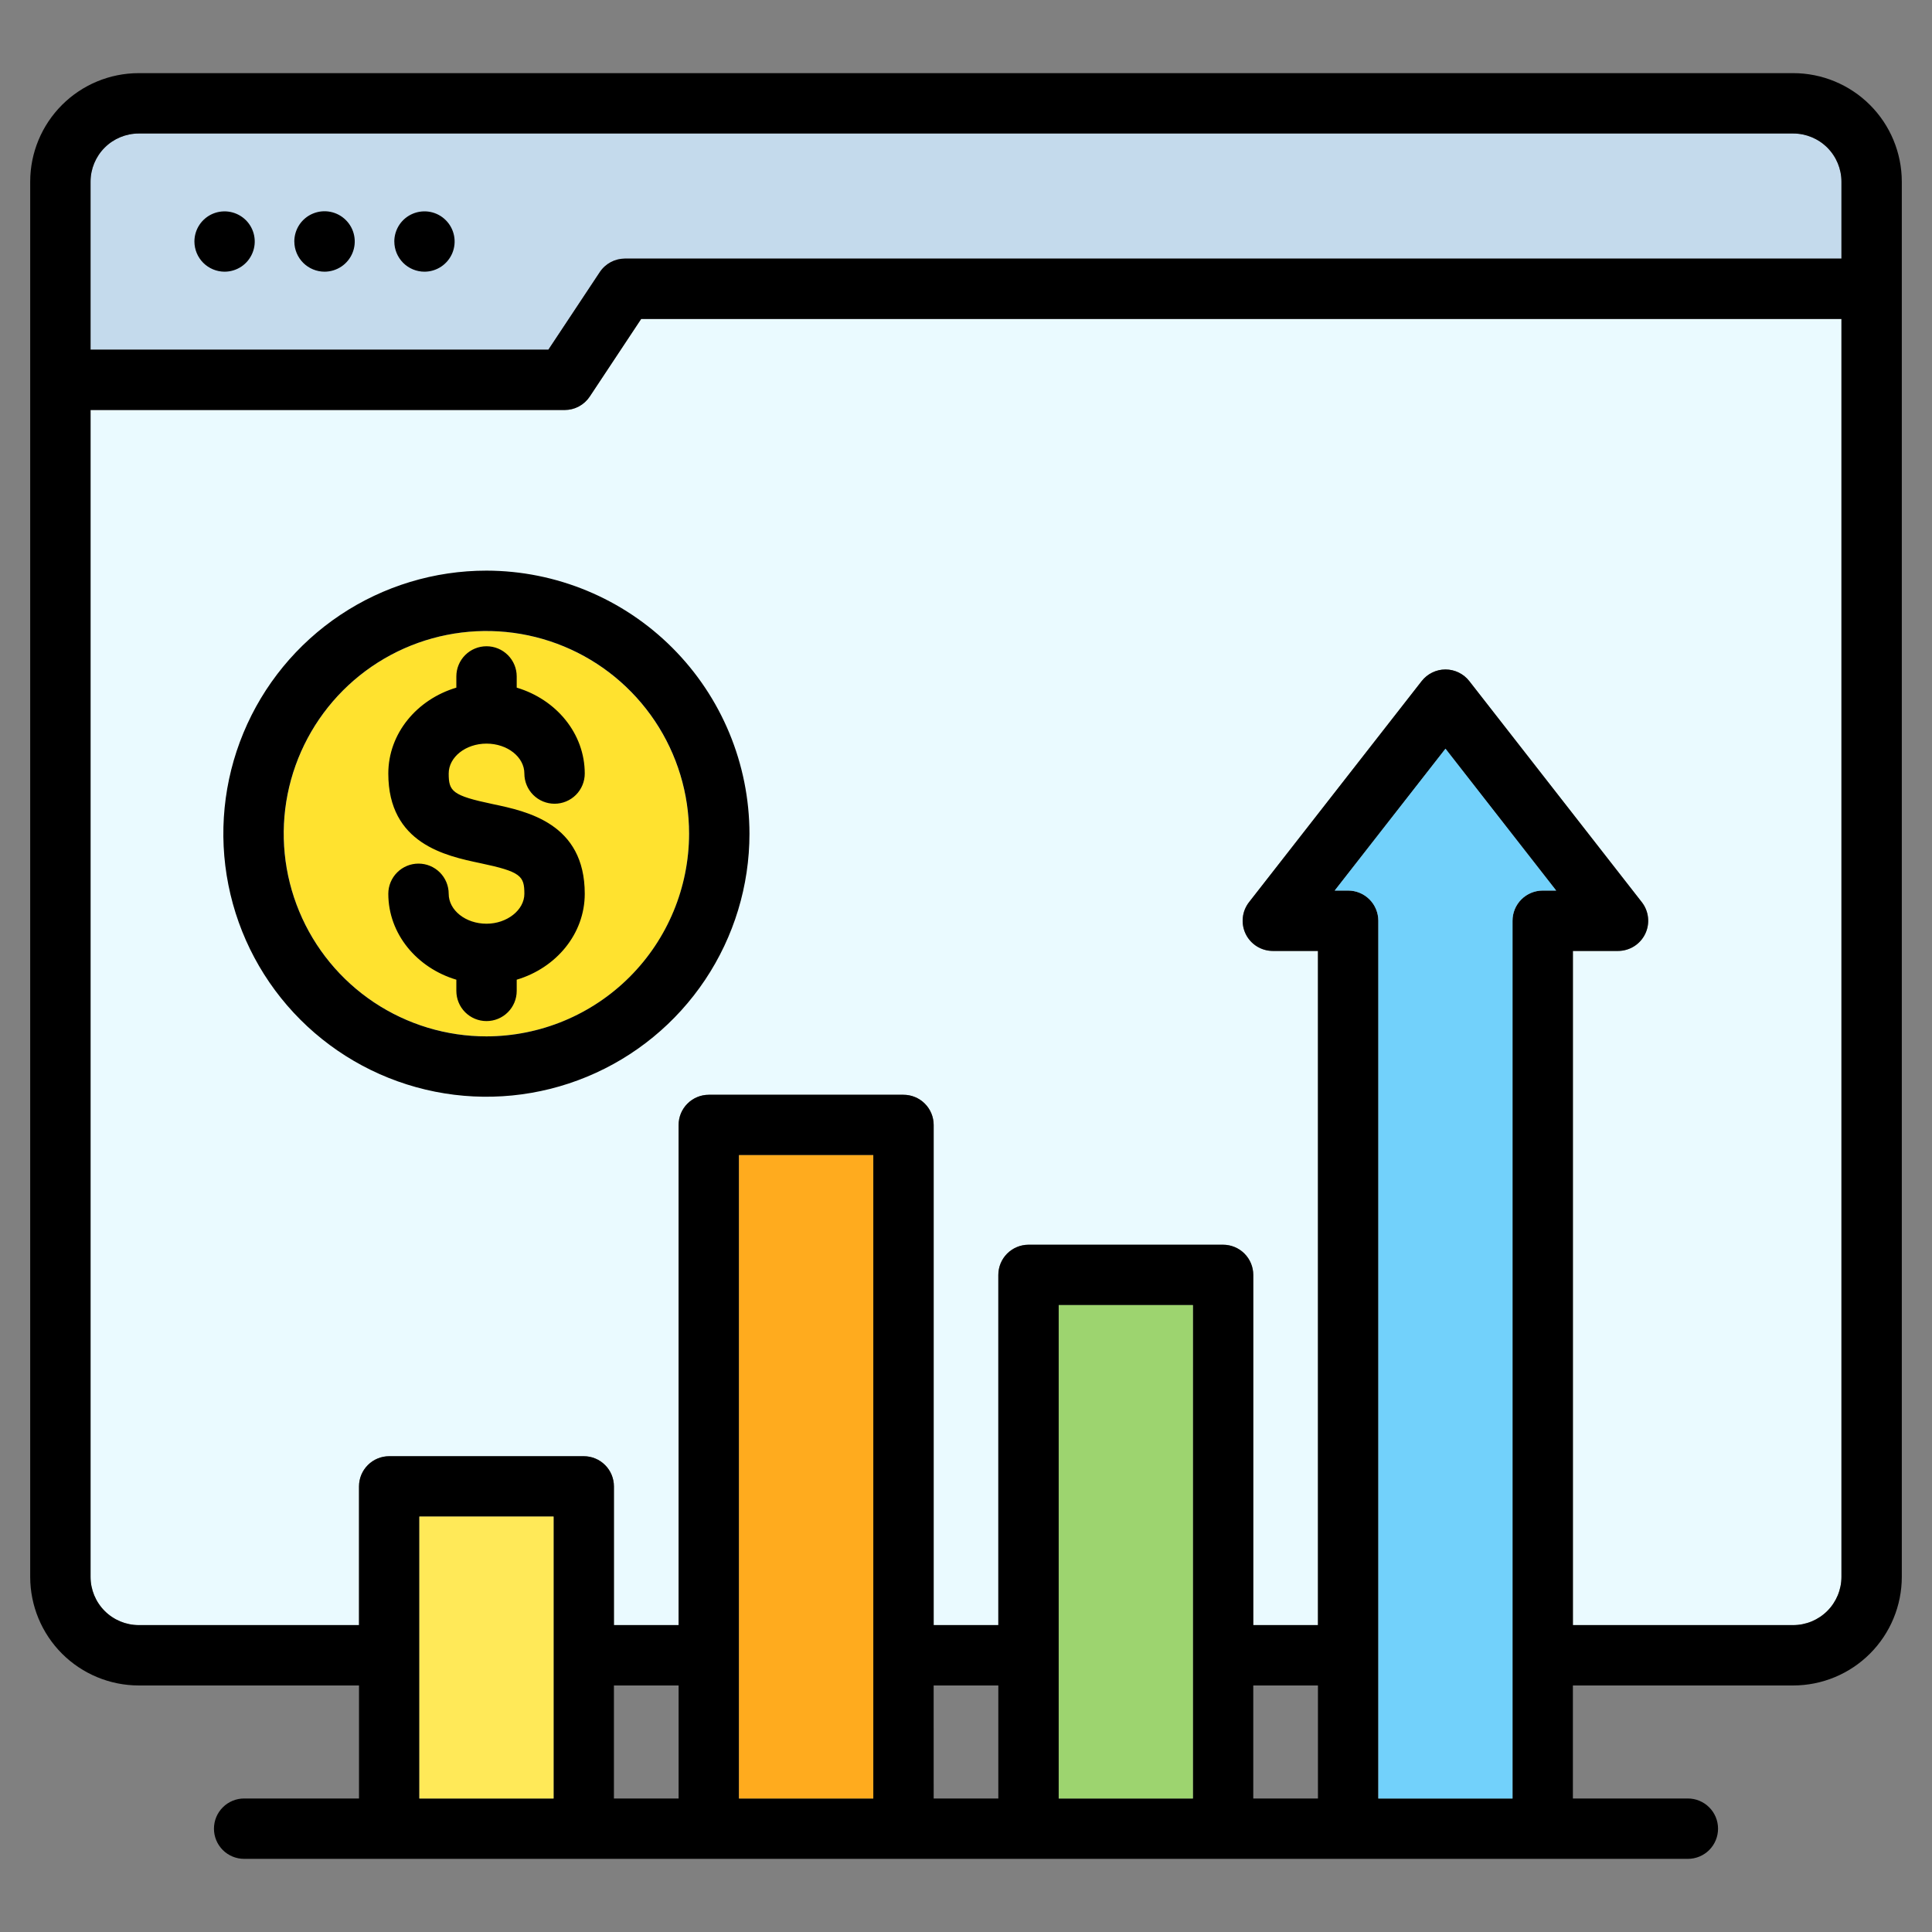 <svg width="78" height="78" viewBox="0 0 78 78" fill="none" xmlns="http://www.w3.org/2000/svg">
<rect x="0" y="0" width="78" height="78" fill="#808080" stroke="none"/>
<path d="M23.811 16.008C23.7 16.176 23.549 16.313 23.372 16.409C23.195 16.504 22.997 16.553 22.795 16.553H3.656V63.663C3.656 64.178 3.861 64.673 4.225 65.038C4.589 65.403 5.083 65.608 5.599 65.61H14.494V60.01C14.494 59.686 14.622 59.376 14.851 59.148C15.079 58.919 15.389 58.791 15.713 58.791H23.568C23.891 58.791 24.201 58.919 24.429 59.148C24.658 59.376 24.786 59.686 24.786 60.01V65.61H27.397V45.417C27.397 45.094 27.525 44.784 27.754 44.556C27.983 44.327 28.293 44.199 28.616 44.199H36.475C36.799 44.199 37.109 44.327 37.337 44.556C37.566 44.784 37.694 45.094 37.694 45.417V65.61H40.305V51.472C40.305 51.149 40.434 50.839 40.662 50.61C40.891 50.382 41.201 50.253 41.524 50.253H49.379C49.702 50.253 50.012 50.382 50.241 50.61C50.469 50.839 50.598 51.149 50.598 51.472V65.61H53.209V38.392H51.388C51.159 38.392 50.935 38.328 50.742 38.207C50.548 38.086 50.392 37.913 50.292 37.708C50.192 37.502 50.151 37.273 50.175 37.046C50.199 36.819 50.286 36.603 50.427 36.423L57.397 27.497C57.511 27.351 57.657 27.233 57.823 27.152C57.99 27.07 58.172 27.028 58.358 27.028C58.543 27.028 58.726 27.071 58.892 27.152C59.059 27.233 59.204 27.351 59.318 27.497L66.285 36.423C66.425 36.603 66.512 36.819 66.536 37.046C66.56 37.273 66.519 37.503 66.419 37.708C66.319 37.913 66.163 38.086 65.97 38.207C65.776 38.328 65.552 38.392 65.324 38.392H63.502V65.61H72.397C72.913 65.609 73.408 65.404 73.773 65.039C74.138 64.674 74.343 64.179 74.344 63.663V12.878H25.885L23.811 16.008Z" fill="#EAFAFF"/>
<path d="M19.642 25.475C18.024 25.474 16.441 25.954 15.095 26.852C13.749 27.751 12.699 29.029 12.079 30.524C11.459 32.019 11.297 33.664 11.612 35.252C11.927 36.839 12.706 38.298 13.85 39.443C14.995 40.587 16.453 41.367 18.04 41.683C19.627 41.999 21.273 41.837 22.768 41.218C24.264 40.599 25.542 39.55 26.441 38.205C27.341 36.859 27.821 35.277 27.821 33.658C27.818 31.489 26.956 29.41 25.423 27.876C23.89 26.342 21.811 25.479 19.642 25.475Z" fill="#FFE22F"/>
<path d="M72.397 5.39H5.599C5.084 5.391 4.59 5.596 4.226 5.96C3.862 6.324 3.657 6.818 3.656 7.333V14.116H22.14L24.215 10.986C24.326 10.819 24.477 10.681 24.654 10.586C24.831 10.491 25.029 10.441 25.23 10.441H74.344V7.333C74.343 6.817 74.137 6.323 73.772 5.959C73.407 5.595 72.913 5.39 72.397 5.39Z" fill="#C4DAEC"/>
<path d="M72.397 2.953H5.599C4.437 2.954 3.324 3.416 2.503 4.237C1.682 5.058 1.22 6.171 1.219 7.333V63.663C1.22 64.825 1.681 65.939 2.502 66.761C3.323 67.582 4.437 68.045 5.599 68.047H14.494V72.61H9.857C9.533 72.61 9.223 72.738 8.995 72.967C8.766 73.195 8.638 73.505 8.638 73.829C8.638 74.152 8.766 74.462 8.995 74.691C9.223 74.919 9.533 75.047 9.857 75.047H68.143C68.467 75.047 68.777 74.919 69.005 74.691C69.234 74.462 69.362 74.152 69.362 73.829C69.362 73.505 69.234 73.195 69.005 72.967C68.777 72.738 68.467 72.61 68.143 72.61H63.502V68.047H72.397C73.559 68.046 74.674 67.584 75.496 66.762C76.318 65.94 76.78 64.825 76.781 63.663V7.333C76.779 6.171 76.317 5.057 75.495 4.236C74.673 3.415 73.559 2.953 72.397 2.953ZM5.599 5.39H72.397C72.912 5.39 73.407 5.595 73.772 5.959C74.137 6.323 74.343 6.817 74.344 7.333V10.44H25.23C25.029 10.44 24.831 10.49 24.654 10.585C24.477 10.681 24.326 10.818 24.215 10.986L22.14 14.116H3.656V7.333C3.657 6.818 3.862 6.324 4.226 5.96C4.59 5.596 5.084 5.391 5.599 5.39ZM24.786 68.047H27.397V72.61H24.786V68.047ZM37.694 68.047H40.305V72.61H37.695L37.694 68.047ZM50.598 68.047H53.209V72.61H50.598L50.598 68.047ZM48.16 72.61H42.743V52.691H48.161L48.16 72.61ZM35.257 72.61H29.835V46.636H35.257L35.257 72.61ZM22.349 72.61H16.931V61.228H22.349V72.61ZM55.646 72.61V37.173C55.646 36.85 55.518 36.54 55.289 36.312C55.061 36.083 54.751 35.955 54.428 35.955H53.885L58.357 30.228L62.827 35.955H62.283C61.96 35.955 61.65 36.083 61.422 36.312C61.193 36.54 61.065 36.85 61.065 37.173V72.61H55.646ZM72.397 65.61H63.502V38.392H65.323C65.552 38.392 65.775 38.328 65.969 38.207C66.163 38.086 66.319 37.913 66.419 37.708C66.519 37.503 66.559 37.273 66.535 37.046C66.512 36.819 66.425 36.603 66.284 36.423L59.319 27.497C59.205 27.351 59.059 27.233 58.892 27.152C58.726 27.071 58.543 27.028 58.358 27.028C58.173 27.028 57.99 27.07 57.824 27.152C57.657 27.233 57.511 27.351 57.397 27.497L50.427 36.423C50.287 36.603 50.199 36.819 50.176 37.046C50.152 37.273 50.192 37.502 50.292 37.708C50.392 37.913 50.548 38.086 50.742 38.207C50.936 38.328 51.16 38.392 51.388 38.392H53.209V65.61H50.598V51.472C50.598 51.149 50.47 50.839 50.241 50.61C50.013 50.382 49.703 50.253 49.38 50.253H41.524C41.201 50.253 40.891 50.382 40.662 50.61C40.434 50.839 40.305 51.149 40.305 51.472V65.61H37.695V45.417C37.695 45.094 37.566 44.784 37.338 44.556C37.109 44.327 36.799 44.199 36.476 44.199H28.616C28.293 44.199 27.983 44.327 27.754 44.556C27.526 44.784 27.397 45.094 27.397 45.417V65.61H24.786V60.01C24.786 59.686 24.658 59.376 24.429 59.148C24.201 58.919 23.891 58.791 23.568 58.791H15.713C15.389 58.791 15.079 58.919 14.851 59.148C14.622 59.376 14.494 59.686 14.494 60.01V65.61H5.599C5.083 65.609 4.589 65.403 4.225 65.038C3.861 64.673 3.656 64.178 3.656 63.663V16.553H22.795C22.996 16.553 23.194 16.504 23.371 16.409C23.549 16.313 23.7 16.176 23.811 16.008L25.885 12.878H74.344V63.663C74.343 64.179 74.138 64.674 73.773 65.039C73.408 65.404 72.913 65.609 72.397 65.61H72.397ZM7.849 9.751C7.849 9.51 7.92 9.275 8.054 9.074C8.188 8.874 8.378 8.718 8.6 8.626C8.823 8.534 9.068 8.51 9.304 8.557C9.54 8.604 9.757 8.72 9.928 8.89C10.098 9.06 10.214 9.277 10.261 9.513C10.308 9.75 10.284 9.995 10.191 10.217C10.099 10.44 9.943 10.63 9.743 10.764C9.543 10.897 9.307 10.969 9.066 10.969C8.744 10.968 8.435 10.839 8.206 10.611C7.978 10.383 7.85 10.074 7.849 9.751ZM11.882 9.751C11.882 9.51 11.953 9.274 12.086 9.073C12.22 8.872 12.41 8.715 12.633 8.623C12.856 8.53 13.101 8.505 13.338 8.552C13.575 8.599 13.792 8.714 13.963 8.885C14.134 9.055 14.251 9.272 14.298 9.509C14.346 9.745 14.322 9.991 14.23 10.214C14.138 10.437 13.982 10.628 13.782 10.762C13.581 10.896 13.345 10.968 13.104 10.969C12.781 10.968 12.471 10.84 12.242 10.612C12.013 10.384 11.884 10.074 11.883 9.751H11.882ZM15.919 9.751C15.919 9.51 15.991 9.275 16.124 9.074C16.258 8.874 16.448 8.718 16.671 8.626C16.893 8.534 17.138 8.51 17.374 8.556C17.611 8.603 17.828 8.719 17.998 8.89C18.168 9.06 18.284 9.277 18.331 9.513C18.378 9.749 18.354 9.994 18.262 10.217C18.17 10.439 18.014 10.629 17.814 10.763C17.614 10.897 17.378 10.969 17.138 10.969C16.815 10.969 16.505 10.84 16.277 10.612C16.049 10.383 15.92 10.074 15.92 9.751H15.919ZM19.642 23.038C17.541 23.037 15.487 23.659 13.74 24.826C11.993 25.992 10.631 27.65 9.827 29.591C9.022 31.531 8.811 33.667 9.221 35.727C9.63 37.788 10.641 39.681 12.126 41.166C13.611 42.652 15.504 43.664 17.564 44.074C19.624 44.484 21.76 44.274 23.7 43.47C25.641 42.667 27.3 41.305 28.467 39.559C29.634 37.812 30.258 35.759 30.258 33.658C30.254 30.843 29.135 28.145 27.145 26.154C25.155 24.163 22.457 23.043 19.642 23.038H19.642ZM19.642 41.841C18.023 41.842 16.441 41.362 15.094 40.464C13.748 39.565 12.699 38.288 12.079 36.792C11.459 35.297 11.296 33.652 11.611 32.064C11.927 30.477 12.706 29.018 13.85 27.873C14.994 26.729 16.452 25.949 18.039 25.633C19.627 25.317 21.272 25.479 22.768 26.098C24.263 26.717 25.541 27.766 26.441 29.112C27.34 30.457 27.82 32.039 27.82 33.658C27.817 35.827 26.955 37.906 25.422 39.44C23.889 40.974 21.811 41.837 19.642 41.841H19.642ZM18.115 31.23C18.115 31.948 18.257 32.119 19.892 32.463C21.282 32.755 23.608 33.244 23.608 36.084C23.608 37.704 22.453 39.079 20.861 39.553V40.005C20.861 40.329 20.733 40.639 20.504 40.867C20.276 41.096 19.965 41.224 19.642 41.224C19.319 41.224 19.009 41.096 18.78 40.867C18.552 40.639 18.424 40.329 18.424 40.005V39.553C16.832 39.079 15.677 37.704 15.677 36.084C15.677 35.761 15.806 35.451 16.034 35.223C16.263 34.994 16.573 34.866 16.896 34.866C17.219 34.866 17.529 34.994 17.758 35.223C17.986 35.451 18.115 35.761 18.115 36.084C18.115 36.751 18.8 37.293 19.642 37.293C20.47 37.293 21.17 36.739 21.17 36.084C21.17 35.364 21.027 35.193 19.39 34.848C18.002 34.556 15.677 34.067 15.677 31.23C15.677 29.611 16.832 28.236 18.424 27.762V27.309C18.424 26.986 18.552 26.676 18.78 26.448C19.009 26.219 19.319 26.091 19.642 26.091C19.965 26.091 20.276 26.219 20.504 26.448C20.733 26.676 20.861 26.986 20.861 27.309V27.762C22.453 28.236 23.608 29.611 23.608 31.23C23.608 31.554 23.479 31.864 23.251 32.092C23.022 32.321 22.712 32.449 22.389 32.449C22.066 32.449 21.756 32.321 21.527 32.092C21.299 31.864 21.17 31.554 21.17 31.23C21.17 30.564 20.485 30.022 19.642 30.022C18.8 30.022 18.115 30.565 18.115 31.23Z" fill="black"/>
<path d="M16.931 61.228H22.349V72.61H16.931V61.228Z" fill="#FFE958"/>
<path d="M53.886 35.954H54.428C54.751 35.954 55.061 36.083 55.29 36.311C55.518 36.54 55.647 36.85 55.647 37.173V72.61H61.064V37.173C61.064 36.85 61.193 36.54 61.421 36.311C61.65 36.083 61.96 35.954 62.283 35.954H62.827L58.358 30.227L53.886 35.954Z" fill="#72D1FB"/>
<path d="M29.835 46.636H35.257V72.61H29.835V46.636Z" fill="#FFAB1E"/>
<path d="M42.743 52.69H48.161V72.61H42.743V52.69Z" fill="#9DD46F"/>
</svg>
